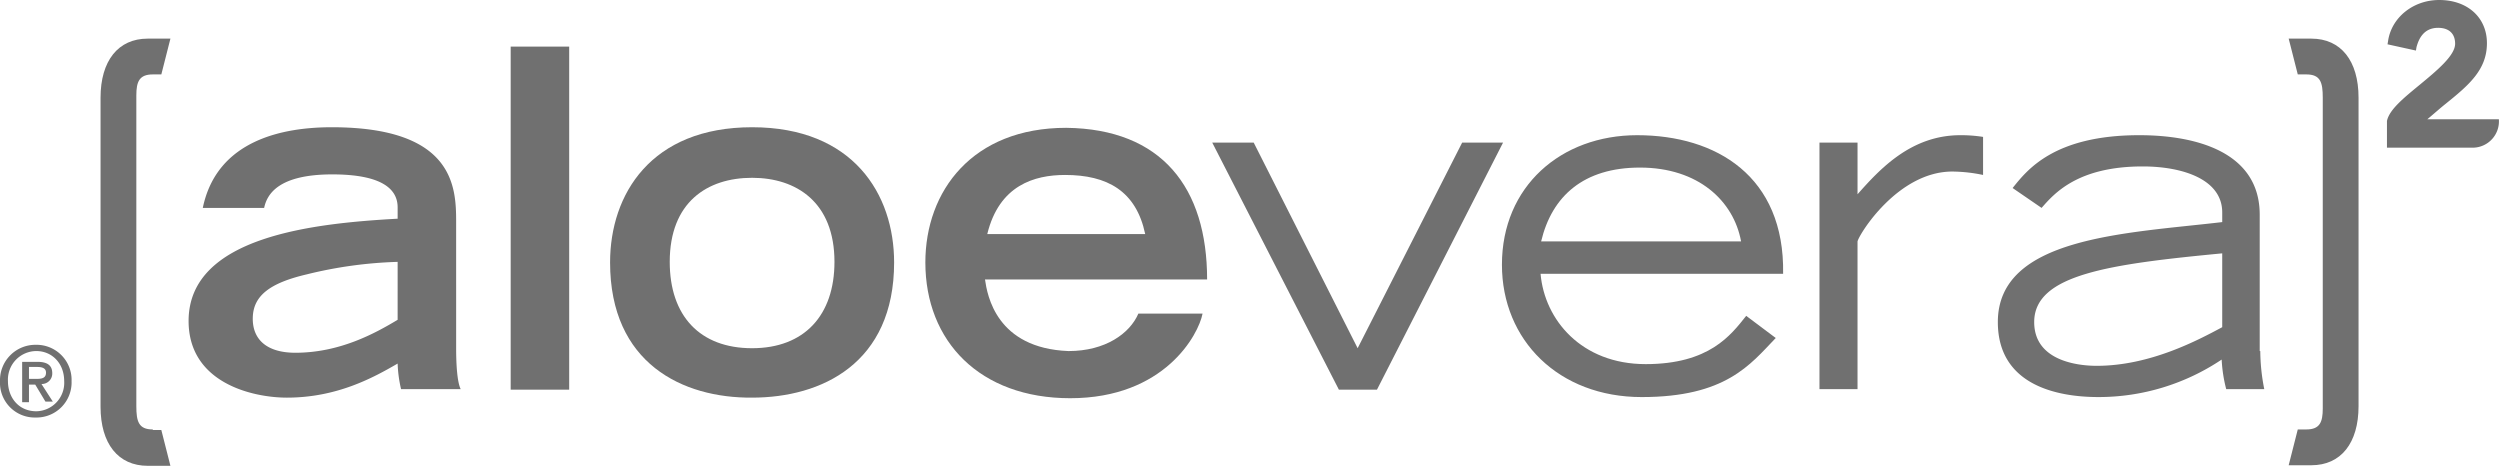 <svg xmlns="http://www.w3.org/2000/svg" width="489" height="91.111"><g data-name="Groupe 171"><path data-name="Tracé 114" d="M12.556 74.555a5.566 5.566 0 01-5.445 5.889c-3.444 0-5.556-2.667-5.556-5.889a5.586 5.586 0 015.556-5.889c3 0 5.444 2.333 5.444 5.889m1.444 0A6.86 6.86 0 007 67.444a6.927 6.927 0 00-7 7.111 6.8 6.8 0 007 7.111 6.86 6.86 0 007-7.111m-8.333-.444v-2.334h1.556c.778 0 1.778.111 1.778 1.111 0 1.111-.889 1.222-1.889 1.222zm0 1.111h1.222l2 3.333h1.444l-2.222-3.444A2.043 2.043 0 0010.222 73c0-1.556-1-2.222-2.889-2.222h-3v7.889h1.333z" fill="#707070"/><path data-name="Tracé 115" d="M77.778 51.222A83.746 83.746 0 0060 53.666c-7.111 1.667-10.444 4.111-10.556 8.444-.111 4.222 2.667 6.889 8.333 6.889 8.667 0 15.556-3.778 20-6.444zm11.444 16.889c0 3.333.222 6.667.889 8H78.445a25.731 25.731 0 01-.667-5C73 73.889 65.889 77.778 56.111 77.778c-6.556 0-19.222-2.778-19.222-15 0-16.667 24.889-19.111 40.889-20v-2.222c0-3.778-3.444-6.444-12.778-6.444-10.556 0-12.778 3.889-13.333 6.556h-12c2.778-13.446 16-15.779 25.222-15.779 23.889 0 24.333 11.667 24.333 18.444z" fill="#707070"/><path data-name="Rectangle 65" fill="none" d="M0 0h489v91.111H0z"/><path data-name="Rectangle 66" fill="#707070" d="M99.889 9.111h11.444v67.111H99.889z"/><path data-name="Tracé 116" d="M163.222 51.222c0-11.667-7.444-16.444-16.111-16.444-8.778 0-16.111 4.778-16.111 16.444 0 10.556 5.889 16.889 16.111 16.889s16.111-6.444 16.111-16.889m-43.889.111c0-13.333 8-26.444 27.778-26.444S174.889 38 174.889 51.333c0 19.778-14.222 26.444-27.778 26.444-13.556.112-27.778-6.666-27.778-26.444" fill="#707070"/><path data-name="Tracé 117" d="M224 45.778c-1.778-8.444-7.444-11.556-15.667-11.556-6 0-12.889 2-15.222 11.556zm11.222 15.556c-.778 4.111-7.444 16.556-25.889 16.556C191.666 77.89 181 66.779 181 51.334c0-14 9.222-26.333 27.556-26.333 18.667.222 27.556 11.667 27.556 29.667h-43.445c.444 3.111 2.222 13.444 16.333 14 7.222 0 12-3.444 13.667-7.333z" fill="#707070"/><path data-name="Tracé 118" d="M237.111 27.889h8.111l20.333 40.222L286 27.889h8l-24.667 48.333h-7.444z" fill="#707070"/><path data-name="Tracé 119" d="M340.556 47.222c-1.444-7.889-8.333-14.444-19.778-14.444-11 0-17.222 5.556-19.333 14.444zm6.778 18.889c-5 5.222-9.778 11.556-26.222 11.556-16.222 0-27.333-11.111-27.333-25.889-.001-15.334 11.555-25.334 26.443-25.334 15.444 0 28.889 8 28.556 27.111h-47.444c.778 9 8 17.667 20.556 17.667 12.444 0 16.667-5.667 19.667-9.444z" fill="#707070"/><path data-name="Tracé 120" d="M355.889 27.888h7.444V38c4.333-4.889 10.444-11.556 20.111-11.556a27.807 27.807 0 014.444.333v7.444a30.373 30.373 0 00-6-.667c-10.667 0-18.222 12.222-18.556 13.667v28.89h-7.443z" fill="#707070"/><path data-name="Tracé 121" d="M434.667 49.555c-22 2.111-36.778 4.111-36.778 13.444 0 7.556 8.444 8.556 12.222 8.556 10.444 0 19.778-5 24.556-7.556zm7.444 19.111a39.236 39.236 0 00.778 7.444h-7.444a28.7 28.7 0 01-.889-5.778 43.214 43.214 0 01-24.111 7.333c-7.889 0-19.667-2.222-19.667-14.667 0-16.667 25-17.333 43.889-19.556v-1.887c0-6.556-7.889-9-15.556-9-12.778 0-17.333 5.333-19.778 8.111l-5.667-3.889c2.778-3.444 8-10.333 24.778-10.333 11 0 23.556 3.222 23.556 15.556v26.666z" fill="#707070"/><path data-name="Tracé 122" d="M29.889 84c-2.778 0-3.222-1.556-3.222-4.556V18.667c0-2.667.556-4.111 3.222-4.111h1.667l1.778-7h-4.445c-5.778 0-9.222 4.333-9.222 11.556v60.444c0 7.222 3.444 11.556 9.222 11.556h4.444l-1.778-7h-1.666z" fill="#707070"/><path data-name="Tracé 123" d="M451.111 14.556c2.778 0 3.222 1.556 3.222 4.556v60.777c0 2.667-.556 4.111-3.222 4.111h-1.667l-1.778 7h4.444c5.778 0 9.222-4.333 9.222-11.556V19.112c0-7.222-3.444-11.556-9.222-11.556h-4.443l1.778 7z" fill="#707070"/><path data-name="Tracé 124" d="M478.333 20.333c4.556-3.667 8.111-6.667 8.111-11.889 0-5-3.778-8.444-9.333-8.444-5.111 0-9.333 3.444-10 8l-.111.667 5.556 1.222.111-.667c.444-1.667 1.444-3.778 4.222-3.778 2.111 0 3.333 1.111 3.333 3.111 0 2.333-3.667 5.333-6.889 8-3.111 2.556-6 4.889-6.444 7.111v5.222h16.778a5.155 5.155 0 005.111-5.556h-14c1.333-1.111 2.444-2.111 3.556-3" fill="#707070"/></g></svg>
